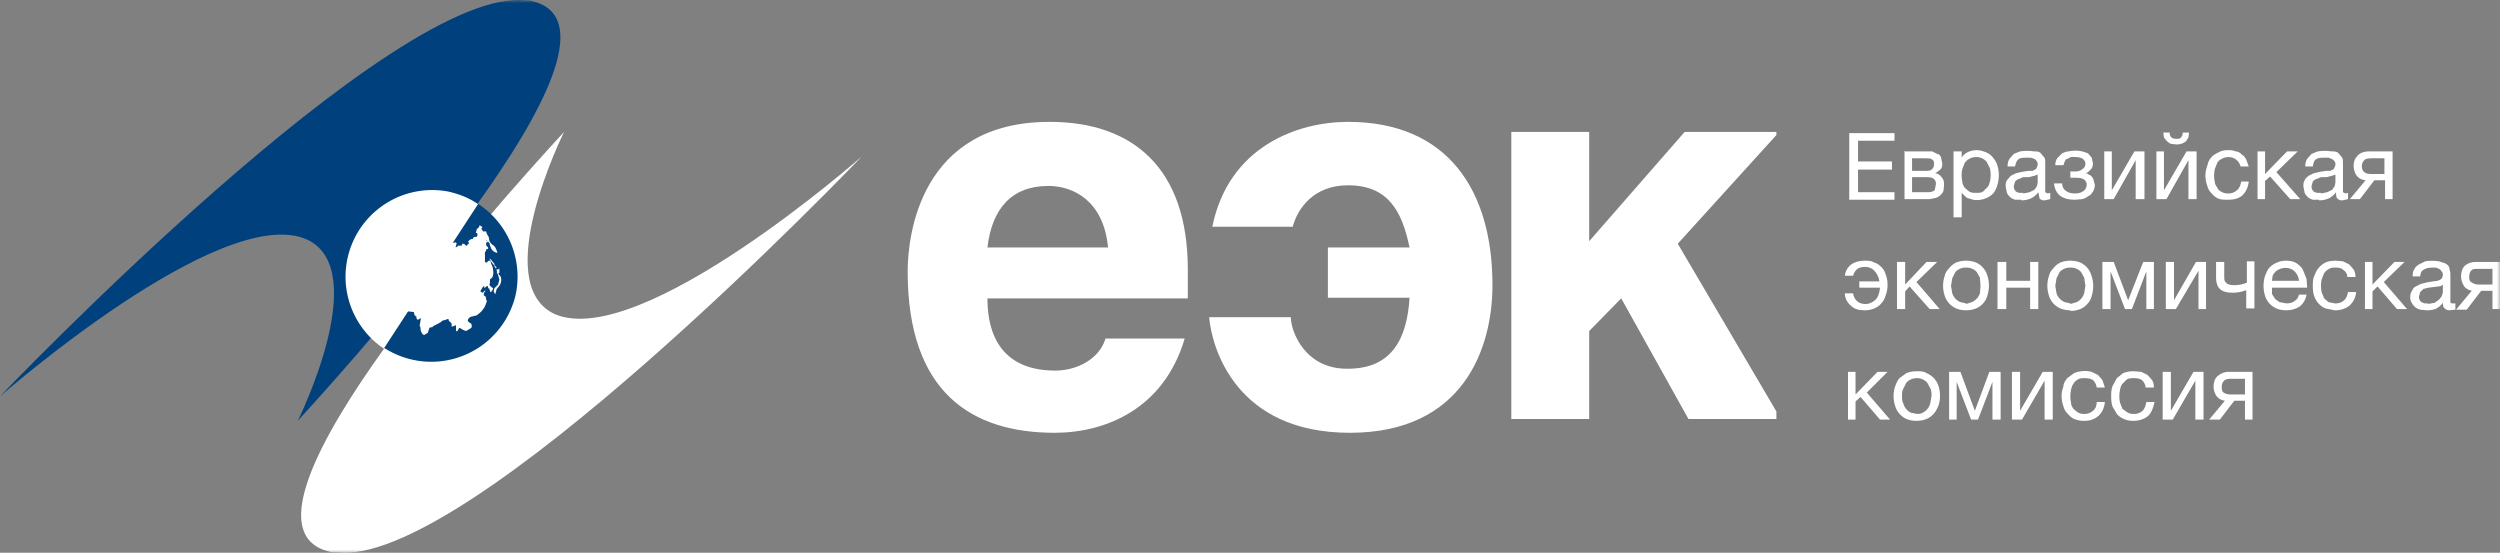 <?xml version="1.0" encoding="UTF-8"?> <svg xmlns="http://www.w3.org/2000/svg" width="398" height="88" viewBox="0 0 398 88" fill="none"><rect x="0" y="0" width="398" height="88" fill="#808080" stroke="none"/><g clip-path="url(#clip0_4411_895)"><mask id="mask0_4411_895" style="mask-type:luminance" maskUnits="userSpaceOnUse" x="0" y="0" width="398" height="88"><path d="M0 0H398V88H0V0Z" fill="white"></path></mask><g mask="url(#mask0_4411_895)"><path d="M294.4 21.2H301.6V22.4H295.8V25.7H301.2V27H295.8V30.6H301.6V31.8H294.4V21.2ZM303.1 24.1H307.6L308.4 24.5C308.7 24.5 308.9 24.8 309 25L309.2 26C309.2 26.4 309.2 26.7 308.9 27L308.1 27.6C308.5 27.6 308.9 27.9 309.1 28.2C309.4 28.5 309.5 28.9 309.5 29.4L309.4 30.4C309.288 30.657 309.124 30.888 308.917 31.078C308.71 31.267 308.466 31.411 308.2 31.5L307.2 31.7H303.2V24L303.1 24.1ZM306.5 27.2C307 27.2 307.4 27.2 307.6 26.9C307.8 26.7 307.9 26.5 307.9 26.1C307.9 25.8 307.9 25.6 307.6 25.4C307.4 25.2 307 25.2 306.5 25.2H304.4V27.2H306.5ZM307 30.6C307.4 30.6 307.7 30.5 308 30.3L308.2 29.3C308.212 29.153 308.192 29.005 308.14 28.866C308.088 28.728 308.006 28.603 307.9 28.5C307.7 28.3 307.3 28.2 306.8 28.2H304.4V30.6H307ZM311 24.1H312.3V25.1C312.5 24.7 312.9 24.4 313.3 24.2C313.7 24 314.3 23.9 314.7 23.9C315.3 23.9 315.8 24.1 316.3 24.3C316.7 24.5 317.1 24.8 317.3 25.1C317.6 25.5 317.9 25.9 318 26.4C318.289 27.379 318.289 28.421 318 29.4C317.9 29.9 317.6 30.4 317.4 30.7C317.099 31.047 316.723 31.321 316.3 31.5C315.617 31.829 314.847 31.934 314.1 31.8L313.5 31.6C313.2 31.6 313 31.4 312.8 31.2L312.3 30.7V34.6H311V24V24.1ZM314.7 30.7C315.1 30.7 315.4 30.7 315.7 30.5L316.4 29.8C316.6 29.6 316.7 29.3 316.8 28.9C316.958 28.209 316.958 27.491 316.8 26.8L316.3 25.8C316.098 25.544 315.84 25.338 315.544 25.199C315.249 25.061 314.926 24.992 314.6 25C314.2 25 313.8 25.1 313.5 25.3C313.2 25.4 313 25.7 312.8 25.9L312.4 26.9C312.246 27.558 312.246 28.242 312.4 28.9C312.4 29.3 312.6 29.6 312.8 29.9L313.5 30.5C313.8 30.7 314.2 30.7 314.6 30.7M321.8 31.8H320.8C320.516 31.724 320.252 31.586 320.027 31.395C319.802 31.205 319.622 30.968 319.5 30.7L319.3 29.7C319.3 29.3 319.3 29 319.5 28.7L320.1 28L320.9 27.6C321.554 27.411 322.223 27.277 322.9 27.2H323.6C323.9 27 324.1 27 324.2 26.8L324.4 26.3C324.4 26 324.4 25.8 324.2 25.6C324.123 25.48 324.02 25.378 323.9 25.3L323.3 25.1H322.7C322.2 25.1 321.7 25.1 321.4 25.3C321.1 25.5 320.9 25.9 320.8 26.5H319.6C319.6 26 319.7 25.6 319.9 25.3L320.6 24.5L321.6 24.1C322.329 23.987 323.071 23.987 323.8 24.1C324.2 24.1 324.5 24.1 324.8 24.3L325.4 25C325.6 25.2 325.6 25.6 325.6 26V30.6L326 30.8L326.4 30.7V31.7L325.5 31.9C325.353 31.912 325.205 31.892 325.066 31.84C324.928 31.788 324.803 31.706 324.7 31.6L324.5 30.6C324.195 31.034 323.781 31.379 323.3 31.6C322.824 31.796 322.315 31.898 321.8 31.9M322.1 30.8L323.1 30.6L323.9 30.2L324.3 29.6L324.4 29V27.8L323.8 28L323 28.2H322.1L321.4 28.5C321.2 28.5 321 28.7 320.8 28.9L320.6 29.6C320.574 29.798 320.608 29.998 320.697 30.177C320.786 30.355 320.927 30.502 321.1 30.6L321.5 30.7H322.1M330.3 31.8C329.3 31.8 328.6 31.6 328 31.2C327.4 30.7 327.1 30.1 327 29.2H328.3C328.3 29.8 328.6 30.2 328.9 30.4C329.3 30.7 329.8 30.8 330.3 30.8C330.9 30.8 331.3 30.7 331.7 30.4C332 30.2 332.2 29.8 332.2 29.4C332.2 29.1 332.1 28.8 331.8 28.6C331.6 28.4 331.1 28.3 330.6 28.3H329.6V27.3H330.4C330.8 27.3 331.2 27.2 331.4 27C331.8 26.8 332 26.5 332 26C332 25.7 331.8 25.5 331.6 25.3C331.3 25.1 330.9 25 330.4 25C330.167 24.973 329.933 24.973 329.7 25L329.1 25.3C328.9 25.3 328.8 25.5 328.7 25.7L328.5 26.3H327.2C327.2 25.9 327.3 25.5 327.5 25.2L328.3 24.4C328.6 24.3 328.9 24.1 329.3 24.1C330.025 23.94 330.775 23.94 331.5 24.1L332.4 24.4L333 25.1L333.2 26C333.2 26.4 333.1 26.8 332.8 27C332.6 27.3 332.3 27.5 332 27.6C332.2 27.6 332.4 27.6 332.5 27.8C332.7 27.8 332.9 28 333 28.1C333.1 28.3 333.3 28.4 333.3 28.7L333.5 29.4C333.5 29.8 333.4 30.2 333.2 30.5C333 30.8 332.8 31.1 332.5 31.2C332.201 31.428 331.862 31.598 331.5 31.7L330.3 31.8ZM335 24.1H336.2V30.3L339.8 24.1H341.4V31.7H340V25.5L336.5 31.7H335V24V24.1ZM343.3 24.1H344.5V30.3L348.1 24.1H349.7V31.7H348.4V25.5L344.9 31.7H343.3V24V24.1ZM346.5 23L345.6 22.9C345.377 22.804 345.174 22.669 345 22.5L344.5 21.9L344.4 21.1H345.4C345.4 21.8 345.8 22.1 346.4 22.1C346.8 22.1 347.1 22.1 347.2 21.9C347.4 21.7 347.5 21.4 347.5 21.1H348.5L348.4 21.9L348 22.5C347.575 22.839 347.043 23.016 346.5 23ZM354.7 31.8C354.1 31.8 353.6 31.8 353.1 31.6C352.713 31.409 352.372 31.136 352.1 30.8C351.7 30.4 351.5 30 351.4 29.6C351.213 29.087 351.112 28.546 351.1 28C351.1 27.4 351.2 26.9 351.4 26.4C351.5 25.9 351.7 25.4 352 25.1C352.3 24.7 352.7 24.5 353.1 24.3C353.6 24 354.1 23.9 354.7 23.9C355.1 23.9 355.5 23.9 355.9 24.1C356.3 24.1 356.6 24.3 356.9 24.6C357.2 24.8 357.4 25 357.6 25.4L358 26.5H356.7C356.604 26.115 356.395 25.767 356.1 25.5C355.8 25.2 355.3 25 354.8 25C354.4 25 354 25.1 353.7 25.3C353.4 25.4 353.1 25.7 353 25.9L352.6 26.9C352.445 27.592 352.445 28.309 352.6 29C352.6 29.3 352.8 29.6 353 29.9C353.1 30.2 353.4 30.4 353.6 30.5C353.9 30.7 354.3 30.8 354.6 30.8C354.871 30.823 355.144 30.791 355.402 30.705C355.659 30.619 355.897 30.481 356.1 30.3C356.5 30 356.7 29.5 356.8 28.9H358C357.9 29.9 357.5 30.6 357 31.1C356.4 31.6 355.7 31.8 354.7 31.8ZM359.4 24.1H360.6V27.7L364.1 24.1H365.8L362.4 27.4L366.2 31.7H364.6L361.4 28.1L360.6 28.8V31.7H359.4V24V24.1ZM369.2 31.8H368.2C367.916 31.724 367.652 31.586 367.427 31.395C367.202 31.205 367.022 30.968 366.9 30.7L366.7 29.7C366.7 29.3 366.7 29 366.9 28.7C367 28.4 367.3 28.2 367.5 28L368.3 27.6C368.954 27.412 369.623 27.278 370.3 27.2H371C371.3 27 371.5 27 371.6 26.8L371.8 26.3C371.8 26 371.8 25.8 371.6 25.6C371.494 25.468 371.357 25.365 371.2 25.3L370.7 25.1H370.1C369.6 25.1 369.1 25.1 368.8 25.3C368.4 25.5 368.3 25.9 368.2 26.5H367C367 26 367.1 25.6 367.3 25.3L368 24.5L369 24.1C369.729 23.987 370.471 23.987 371.2 24.1C371.6 24.1 371.9 24.1 372.2 24.3L372.8 25C373 25.2 373 25.6 373 26V30.6L373.4 30.8L373.8 30.7V31.7L372.9 31.9C372.753 31.912 372.605 31.892 372.466 31.84C372.328 31.788 372.203 31.706 372.1 31.6C371.9 31.4 371.9 31.1 371.9 30.6C371.595 31.034 371.181 31.379 370.7 31.6C370.224 31.796 369.715 31.898 369.2 31.9M369.5 30.8L370.5 30.6L371.3 30.2L371.7 29.6L371.8 29V27.8L371.2 28L370.4 28.2H369.5L368.8 28.5C368.6 28.5 368.4 28.7 368.2 28.9L368 29.6C367.974 29.798 368.008 29.998 368.097 30.177C368.186 30.355 368.327 30.502 368.5 30.6L368.9 30.7H369.5M376.6 28.7C376.332 28.684 376.069 28.613 375.829 28.493C375.588 28.372 375.374 28.205 375.2 28C374.9 27.6 374.7 27 374.7 26.4C374.7 25.7 374.9 25.2 375.4 24.7C375.8 24.3 376.4 24.1 377.1 24.1H380.9V31.7H379.7V28.7H378L375.7 31.7H374.1L376.6 28.7ZM379.6 27.7V25.2H377.5C377 25.2 376.5 25.3 376.4 25.5C376.1 25.8 376 26.1 376 26.5C376 26.8 376.1 27.2 376.4 27.4C376.6 27.6 377 27.7 377.4 27.7H379.7H379.6ZM296.9 49.4C295.9 49.4 295.2 49.2 294.7 48.7C294.1 48.2 293.7 47.5 293.7 46.7H295C295.2 47.8 295.9 48.4 297 48.4C297.6 48.4 298.2 48.1 298.6 47.7C299 47.3 299.2 46.7 299.3 45.8H296V44.8H299.2C299.122 44.162 298.842 43.566 298.4 43.1C298.194 42.888 297.944 42.724 297.667 42.621C297.391 42.517 297.094 42.476 296.8 42.5C295.8 42.5 295.3 43 295 43.9H293.7C293.8 43.1 294.2 42.5 294.7 42.1C295.3 41.7 296 41.5 296.9 41.5C297.4 41.5 297.9 41.5 298.4 41.8C298.8 41.9 299.2 42.2 299.5 42.5C299.8 42.8 300.1 43.2 300.2 43.7C300.4 44.2 300.5 44.7 300.5 45.3C300.5 46 300.4 46.5 300.2 47C300.1 47.5 299.8 48 299.5 48.3C299.2 48.7 298.8 48.9 298.4 49.1C297.893 49.309 297.348 49.411 296.8 49.4M302 41.7H303.3V45.3L306.7 41.7H308.4L305.1 44.9L308.8 49.2H307.2L304 45.6L303.3 46.4V49.2H302V41.7ZM313 49.4C312.4 49.4 311.9 49.3 311.4 49.1C310.976 48.912 310.597 48.636 310.287 48.292C309.977 47.947 309.743 47.541 309.6 47.1C309.249 46.062 309.249 44.938 309.6 43.9C309.7 43.4 310 43 310.3 42.7C310.6 42.3 311 42 311.4 41.8C311.9 41.6 312.4 41.5 313 41.5C313.6 41.5 314.1 41.6 314.6 41.8C315.034 41.999 315.42 42.29 315.731 42.653C316.041 43.015 316.27 43.441 316.4 43.9C316.722 44.908 316.722 45.992 316.4 47C316.3 47.5 316 48 315.7 48.3C315.399 48.648 315.023 48.921 314.6 49.1C314.1 49.3 313.6 49.4 313 49.4ZM313 48.4L313.9 48.1C314.204 47.974 314.478 47.783 314.702 47.541C314.927 47.3 315.096 47.013 315.2 46.7L315.3 45.5L315.2 44.2L314.7 43.3C314.484 43.068 314.22 42.885 313.927 42.764C313.633 42.643 313.317 42.587 313 42.6C312.683 42.587 312.367 42.643 312.073 42.764C311.78 42.885 311.516 43.068 311.3 43.3L310.8 44.3L310.6 45.5L310.8 46.7C310.904 47.013 311.073 47.3 311.298 47.541C311.522 47.783 311.796 47.974 312.1 48.1L313 48.3V48.4ZM318.1 41.7H319.4V44.7H323.2V41.7H324.5V49.2H323.2V45.8H319.4V49.2H318V41.7H318.1ZM329.6 49.4C329 49.4 328.5 49.3 328 49.1C327.573 48.917 327.19 48.644 326.88 48.298C326.569 47.953 326.337 47.544 326.2 47.1C325.849 46.062 325.849 44.938 326.2 43.9C326.3 43.4 326.6 43 326.9 42.7C327.2 42.3 327.6 42 328 41.8C328.5 41.6 329 41.5 329.6 41.5C330.2 41.5 330.7 41.6 331.2 41.8C331.645 42.01 332.038 42.316 332.349 42.696C332.66 43.077 332.883 43.523 333 44C333.322 45.008 333.322 46.092 333 47.1C332.9 47.6 332.6 48.1 332.3 48.4C331.999 48.748 331.623 49.021 331.2 49.2C330.7 49.4 330.2 49.5 329.6 49.5V49.4ZM329.6 48.4L330.6 48.1C330.886 47.962 331.14 47.767 331.346 47.526C331.553 47.285 331.707 47.004 331.8 46.7L332 45.5L331.8 44.2L331.3 43.3C331.084 43.068 330.82 42.885 330.527 42.764C330.233 42.643 329.917 42.587 329.6 42.6C329.283 42.587 328.967 42.643 328.673 42.764C328.38 42.885 328.116 43.068 327.9 43.3L327.4 44.3L327.2 45.5L327.4 46.7C327.504 47.013 327.673 47.3 327.898 47.541C328.122 47.783 328.396 47.974 328.7 48.1L329.6 48.3V48.4ZM334.7 41.7H336.5L338.8 47.8L341.2 41.7H342.9V49.2H341.7V43.2L339.4 49.2H338.3L336 43.2V49.2H334.7V41.7ZM344.8 41.7H346.1V47.8L349.6 41.7H351.2V49.2H350V43.1L346.4 49.2H344.8V41.7ZM357.6 46.2C356.898 46.47 356.152 46.606 355.4 46.6C354.5 46.6 353.8 46.4 353.4 46C353 45.6 352.8 45 352.8 44.3V41.7H354.1V44C354.1 44.5 354.1 44.8 354.4 45C354.6 45.3 355.1 45.4 355.7 45.4C356.387 45.406 357.068 45.27 357.7 45V41.6H358.9V49.1H357.6V46.1V46.2ZM364 49.4C363.4 49.4 362.8 49.3 362.4 49.1C361.973 48.917 361.59 48.644 361.28 48.298C360.969 47.953 360.737 47.544 360.6 47.1C360.27 46.059 360.27 44.941 360.6 43.9C360.8 43.4 361 42.9 361.3 42.6C361.7 42.2 362 42 362.5 41.8C362.9 41.6 363.4 41.5 363.9 41.5C364.6 41.5 365.1 41.6 365.6 41.9C366 42.2 366.4 42.5 366.6 42.9L367.2 44.4L367.3 45.8H361.7V46.8L362.2 47.6L362.9 48.1L364 48.3C364.5 48.3 365 48.2 365.3 47.9C365.7 47.7 365.9 47.3 366 46.9H367.2C367.087 47.65 366.694 48.328 366.1 48.8C365.5 49.2 364.8 49.4 364 49.4ZM366 44.7C365.952 44.133 365.704 43.601 365.3 43.2C365.126 43.032 364.923 42.896 364.7 42.8C364.152 42.593 363.548 42.593 363 42.8C362.734 42.889 362.49 43.033 362.283 43.222C362.076 43.412 361.912 43.643 361.8 43.9L361.7 44.7H366ZM371.7 49.4L370.2 49.1C369.777 48.921 369.401 48.648 369.1 48.3C368.8 48 368.6 47.6 368.4 47.1C368.258 46.613 368.19 46.107 368.2 45.6C368.2 45 368.2 44.4 368.4 44C368.6 43.5 368.8 43 369.1 42.7C369.4 42.3 369.8 42 370.2 41.8C370.6 41.6 371.2 41.5 371.8 41.5L373 41.6L374 42.1L374.7 42.9C374.9 43.3 375 43.6 375 44.1H373.7C373.7 43.6 373.4 43.2 373.1 43C372.8 42.7 372.4 42.6 371.9 42.6C371.4 42.6 371.1 42.6 370.8 42.8C370.4 43 370.2 43.2 370 43.5L369.6 44.5C369.46 45.159 369.46 45.841 369.6 46.5L370 47.5L370.7 48.1L371.7 48.3C371.971 48.323 372.244 48.291 372.501 48.205C372.759 48.119 372.997 47.981 373.2 47.8C373.5 47.5 373.7 47.1 373.8 46.5H375.1C375 47.5 374.6 48.1 374.1 48.6C373.5 49.1 372.7 49.4 371.8 49.4M376.5 41.7H377.7V45.3L381.2 41.7H382.8L379.5 44.9L383.2 49.2H381.6L378.5 45.6L377.7 46.4V49.2H376.5V41.7ZM386.3 49.4L385.3 49.3C385.025 49.235 384.767 49.112 384.543 48.94C384.319 48.767 384.134 48.549 384 48.3C383.8 48 383.7 47.7 383.7 47.3C383.7 46.9 383.8 46.5 384 46.3C384.1 46 384.3 45.7 384.6 45.6L385.4 45.2C386.022 45.017 386.657 44.883 387.3 44.8L388.1 44.7L388.7 44.4L388.9 43.9C388.9 43.6 388.9 43.4 388.7 43.2C388.608 43.031 388.469 42.892 388.3 42.8L387.8 42.6H387.2C386.7 42.6 386.2 42.7 385.9 42.9C385.5 43.1 385.3 43.5 385.3 44H384.1C384.1 43.6 384.1 43.2 384.4 42.8C384.5 42.5 384.8 42.3 385.1 42.1L386.1 41.6C386.829 41.487 387.571 41.487 388.3 41.6L389.2 41.9C389.5 42 389.7 42.2 389.9 42.5L390.1 43.5V48.1C390.1 48.3 390.3 48.3 390.5 48.3H390.9V49.3L389.9 49.4C389.636 49.396 389.385 49.289 389.2 49.1C389 49 388.9 48.7 388.9 48.2C388.595 48.634 388.181 48.979 387.7 49.2C387.249 49.349 386.775 49.417 386.3 49.4ZM386.5 48.4L387.6 48.2L388.3 47.7L388.7 47.2L388.9 46.6V45.3C388.7 45.5 388.5 45.6 388.2 45.6L387.4 45.7L386.6 45.8L385.8 46L385.3 46.5L385.1 47.2C385.083 47.372 385.111 47.545 385.182 47.703C385.252 47.861 385.361 47.997 385.5 48.1L386 48.3H386.6M393.6 46.3C393.093 46.241 392.628 45.991 392.3 45.6C392 45.1 391.8 44.6 391.8 44C391.8 43.3 392 42.7 392.4 42.3C392.9 41.9 393.4 41.7 394.2 41.7H398V49.2H396.8V46.3H395L392.7 49.3H391L393.5 46.3H393.6ZM396.8 45.3V42.8H394.6C394 42.8 393.6 42.8 393.4 43.1C393.2 43.3 393.1 43.6 393.1 44.1C393.1 44.4 393.1 44.7 393.4 44.9C393.7 45.1 394 45.3 394.6 45.3H396.8ZM294.2 59.2H295.4V62.8L298.9 59.2H300.5L297.2 62.5L300.9 66.8H299.3L296.2 63.2L295.4 63.9V66.8H294.2V59.2ZM305.1 67C304.5 67 304 66.9 303.5 66.7C303.066 66.501 302.68 66.21 302.369 65.848C302.059 65.485 301.83 65.06 301.7 64.6C301.372 63.593 301.372 62.507 301.7 61.5C301.9 61 302.1 60.5 302.4 60.2L303.5 59.4C304 59.2 304.5 59.1 305.1 59.1C305.7 59.1 306.3 59.1 306.7 59.4C307.142 59.577 307.541 59.847 307.869 60.192C308.197 60.537 308.446 60.949 308.6 61.4C308.936 62.44 308.936 63.56 308.6 64.6C308.4 65 308.2 65.5 307.9 65.8C307.583 66.197 307.17 66.507 306.7 66.7C306.2 66.9 305.7 67 305.1 67ZM305.1 65.9C305.5 65.9 305.8 65.9 306.1 65.7C306.396 65.551 306.657 65.34 306.864 65.081C307.071 64.823 307.22 64.522 307.3 64.2L307.5 63C307.5 62.6 307.5 62.2 307.3 61.8L306.8 60.9C306.584 60.668 306.32 60.485 306.027 60.364C305.733 60.243 305.417 60.187 305.1 60.2C304.8 60.201 304.503 60.264 304.228 60.385C303.952 60.505 303.705 60.68 303.5 60.9L303 61.9C302.8 62.2 302.8 62.6 302.8 63C302.8 63.5 302.8 63.9 303 64.2C303.08 64.522 303.229 64.823 303.436 65.081C303.643 65.34 303.904 65.551 304.2 65.7L305.2 65.9H305.1ZM310.3 59.2H312.1L314.4 65.4L316.7 59.2H318.5V66.8H317.2V60.8L314.9 66.8H313.8L311.5 60.8V66.8H310.3V59.2ZM320.3 59.2H321.6V65.4L325.2 59.2H326.8V66.8H325.5V60.6L321.9 66.8H320.3V59.2ZM331.8 67C331.2 67 330.7 66.9 330.2 66.7C329.813 66.509 329.472 66.236 329.2 65.9C328.8 65.5 328.6 65.1 328.5 64.7C328.313 64.187 328.212 63.646 328.2 63.1C328.2 62.5 328.3 62.1 328.5 61.5C328.5 61 328.8 60.6 329.1 60.2L330.2 59.4C331.086 59.03 332.07 58.959 333 59.2L334 59.7L334.7 60.5L335.1 61.7H333.8C333.744 61.243 333.532 60.819 333.2 60.5C332.9 60.3 332.4 60.2 331.9 60.2C331.5 60.2 331.1 60.2 330.8 60.4C330.5 60.6 330.2 60.8 330.1 61.1C329.9 61.3 329.8 61.6 329.7 62.1C329.56 62.759 329.56 63.441 329.7 64.1C329.7 64.5 329.9 64.8 330.1 65.1L330.7 65.6C331 65.8 331.4 65.9 331.7 65.9C331.971 65.923 332.244 65.891 332.501 65.805C332.759 65.719 332.997 65.581 333.2 65.4C333.6 65.1 333.8 64.6 333.8 64H335.1C335 65 334.6 65.7 334.1 66.2C333.5 66.7 332.8 67 331.8 67ZM339.6 67C339 67 338.6 66.9 338.1 66.7C337.677 66.521 337.301 66.248 337 65.9L336.3 64.7C336.147 64.181 336.08 63.641 336.1 63.1C336.1 62.5 336.1 62.1 336.3 61.5L337 60.2L338 59.4C338.5 59.2 339 59.1 339.7 59.1L340.9 59.2L341.9 59.7L342.6 60.5C342.8 60.8 342.9 61.2 342.9 61.7H341.6C341.544 61.243 341.332 60.819 341 60.5C340.7 60.3 340.3 60.2 339.8 60.2C339.3 60.2 338.9 60.2 338.6 60.4L337.9 61.1C337.7 61.3 337.6 61.6 337.5 62.1C337.36 62.759 337.36 63.441 337.5 64.1L337.9 65.1L338.6 65.6C338.9 65.8 339.2 65.9 339.6 65.9C339.871 65.923 340.144 65.891 340.402 65.805C340.659 65.719 340.897 65.581 341.1 65.4C341.4 65.1 341.6 64.6 341.7 64H343C342.8 65 342.5 65.7 342 66.2C341.4 66.7 340.6 67 339.6 67ZM344.3 59.2H345.6V65.4L349.2 59.2H350.8V66.8H349.5V60.6L345.9 66.8H344.3V59.2ZM354.2 63.8C353.693 63.741 353.228 63.491 352.9 63.1C352.6 62.7 352.4 62.1 352.4 61.6C352.4 60.8 352.6 60.3 353 59.9C353.5 59.5 354 59.2 354.8 59.2H358.6V66.8H357.4V63.8H355.7L353.4 66.8H351.7L354.2 63.8ZM357.4 62.8V60.3H355.2C354.6 60.3 354.2 60.4 354 60.7C353.8 60.9 353.7 61.2 353.7 61.6C353.7 61.9 353.7 62.3 354 62.5C354.3 62.7 354.6 62.8 355.2 62.8H357.4ZM205.5 50.5C205.5 52.7 207.7 58.8 214.6 58.7C221.6 58.7 224 53.9 224.4 47.4H211.4V39.4H224.4C223.2 33.6 221 29.5 214.6 29.5C209.2 29.5 206.6 33.1 205.8 36.1H193C195.6 23.3 206.6 19.4 214.6 19.4C230.4 19.4 237.6 30.2 237.6 45.4C237.6 55.4 233 68.9 214.9 68.9C196.7 68.9 192.9 55.3 192.5 50.5H205.5ZM282.8 65.5L267.1 38.8L282.8 21.5V21H268.2L253 38.4V21H240.6V66.7H253V52.7L258.1 47.5L268.8 66.7H282.8V65.5ZM188.6 53.9C185.3 65.1 176 68.9 167.9 68.9C154.7 68.9 144.5 62.5 144.5 43.2C144.5 37.5 146.5 19.4 167.1 19.4C180.3 19.4 189.1 26.7 189.1 42.9V47.5H157.2C157.2 51.1 158 59 168 59C171.4 59 175 57.2 176 53.9H188.6ZM176.4 39.4C175.7 31.9 170.8 29.6 166.9 29.6C161 29.6 157.9 33.3 157.2 39.4H176.4Z" fill="white"></path><path d="M84 0.1C63.1 -3 0 63.1 0 63.1C0 63.1 35.2 32.2 48.8 38.1C59.4 42.9 47.4 67 47.4 67C59 54.3 104.6 3.3 83.9 0L84 0.1Z" fill="#00417D"></path><path d="M53.301 87.9C74.001 91.1 137.201 24.9 137.201 24.9C137.201 24.9 102.001 55.9 88.301 50C77.801 45.1 89.801 21 89.801 21C78.101 33.7 32.501 84.7 53.301 88V87.9Z" fill="white"></path><path d="M55 41.2C55.374 39.421 56.095 37.732 57.122 36.232C58.149 34.731 59.461 33.447 60.984 32.453C62.507 31.46 64.21 30.776 65.998 30.441C67.785 30.106 69.621 30.126 71.4 30.5C73.179 30.874 74.868 31.595 76.368 32.622C77.869 33.649 79.153 34.961 80.147 36.484C81.14 38.007 81.824 39.711 82.159 41.498C82.494 43.285 82.474 45.121 82.1 46.9C81.287 50.422 79.124 53.485 76.076 55.429C73.029 57.374 69.34 58.045 65.803 57.298C62.266 56.552 59.163 54.447 57.162 51.436C55.16 48.426 54.42 44.751 55.1 41.2H55Z" fill="#02437E"></path><path d="M71.4 30.5C68.277 29.904 65.044 30.403 62.247 31.915C59.45 33.427 57.261 35.858 56.05 38.798C54.839 41.737 54.68 45.005 55.6 48.048C56.52 51.092 58.463 53.724 61.099 55.5L76.1 32.5C74.7 31.5 73.1 30.9 71.4 30.5Z" fill="white"></path><path d="M60.999 37.7L61.399 37.6L61.599 37.4L61.299 37.3C61.299 37.3 61.399 37.1 61.299 37.1C61.199 37.1 61.199 37.3 60.999 37.3C60.899 37.296 60.799 37.296 60.699 37.3L60.799 37.6H61.099L60.999 37.7Z" fill="white"></path><path d="M60.8 38.7C61 38.7 61 38.7 61.2 38.4C61.5 38.2 61.6 37.8 61.9 37.8C62.1 37.8 62.2 37.6 62.3 37.5C62.4 37.5 62.5 37.2 62.3 37.3C61.9 37.3 61.7 37.5 61.6 37.5C61.6 37.5 61.6 37.7 61.4 37.8H60.9L60.5 38C60.5 38.3 60.5 38.7 60.8 38.7ZM79.8 44.6C79.8 44.2 79.7 43.9 79.5 43.8C79.3 43.6 79.3 43.5 79.5 43.4V42.9C79.5 42.7 79.5 42.7 79.3 42.9H79C79.1 43.1 79.2 43.3 79.1 43.4L79.3 43.8L79.5 44.5L79.3 45.3L78.7 45.9L78.6 46.4L78.8 46.8C78.9 46.9 78.9 46.5 79 46.3C79 46 79.2 45.9 79.5 45.5C79.7 45.2 79.8 44.9 79.8 44.5" fill="white"></path><path d="M78 45.4C77.8 45.4 78 45.2 78 45V44.5C78.2 44.2 78.3 44.4 78.4 44.1C78.5 43.9 78.6 43.4 78.5 43C78.5 42.6 78.3 42.2 78.2 42C78.1 41.8 78.2 41.5 77.9 41.5C77.6 41.5 77.6 41.8 77.5 41.8C77.5 41.8 77.2 41.8 77.2 41.6V40.1C77.5 40 77.3 39.8 77.4 39.7C77.6 39.7 77.8 39.6 77.7 39.4C77.7 39.3 77.4 39.2 77.4 39V38.6C77.5 38.6 77.7 38.6 77.6 38.4C77.4 38.4 77.2 37.9 77.6 38.4C78.1 38.8 77.9 38.7 78 39.1C78.2 39.4 78.1 39.7 78.7 40.1C79.2 40.3 79.3 40.4 79 39.7C78.7 39 78.4 39 78.3 38.9C78.2 38.7 77.9 38.5 77.9 38.3L77.8 37.7C77.608 37.467 77.472 37.193 77.4 36.9C77.4 36.8 77 36.8 77 36.9L76.8 36.7C76.8 36.5 76.5 36.5 76.7 36.3C76.9 36.2 76.7 36.1 76.6 36C76.4 35.9 76.3 35.8 76.3 36C76.3 36.3 76 36.3 75.9 36.5C75.9 36.8 75.6 37.1 75.9 37.1C76.1 37.1 76 37.6 75.9 37.7C75.7 37.7 75.4 37.7 75.3 37.9C75.3 38.2 75.1 37.9 74.8 38.2C74.5 38.4 74.5 38.5 74.6 38.6C74.7 38.7 74.6 38.9 74.5 38.9C74.3 38.9 74.5 39.2 74.2 39.1C74 38.9 73.9 38.8 73.7 38.8C73.4 38.8 73.7 39 73.5 39.1H73C72.7 39.3 72.4 39.6 72.6 39.1C72.8 38.6 72.6 38.6 72.5 38.6C72.3 38.6 72.2 38.7 72.1 38.6C72 38.5 71.9 38.5 71.9 38.6C71.9 38.9 71.7 38.9 71.4 39C71.2 39 71 39.1 71.1 39.3C71.1 39.3 71.1 39.5 70.9 39.5C70.7 39.5 70.6 39.6 70.7 39.8C70.8 40 70.5 39.6 70.3 39.7C70.1 39.7 70 39.4 69.8 39.5C69.7 39.5 69.3 39.8 69.4 40.1C69.4 40.4 69.3 40.4 69 40.1C68.8 39.8 68.8 40.1 68.6 40.1C68.3 40.1 68.3 39.8 67.9 39.9L66.9 40C66.6 40.1 66 40.2 65.9 40L66.1 39.3C66.1 39 66.2 39.9 66.5 39.8C66.7 39.8 66.9 39.8 66.9 39.5C66.9 39.2 66.5 38.9 66.6 38.8C66.6 38.7 67 38.6 66.7 38.4C66.4 38.1 65.8 38 65.2 38C64.6 38.1 64.2 38.2 64 38.1C63.8 38.1 63.6 37.8 63.4 38C63.1 38.1 62.5 38.3 62.6 38.5C62.7 38.7 63 38.7 63.1 38.7L62.9 39L62.6 39.3C62.4 39.3 62.1 39.3 62.2 39.2L62.7 38.9H62.4C62.3 38.9 62 38.9 61.9 39.1C61.7 39.3 61.5 39.2 61.5 39.1C61.5 39 61.5 38.9 61.2 38.9H60.7C60.7 38.7 60.4 38.9 60.4 38.7L60.2 38.5C60 38.5 60.1 38.2 60 38.3C59.8 38.3 59.9 38.6 59.7 38.8C59.5 39 59.1 39.3 59 39.2V38.6L58.8 38.2L58.2 38.6L57.8 38.8C57.6 38.8 57.5 38.9 57.6 39.1L57.4 39.6L57.7 39.9L58.1 40L58.4 39.9L58.9 40.1L59.2 39.9C59.3 39.9 59.2 40.3 59.2 40.3C59.4 40.3 59.7 40.3 59.7 40.5V40.8L59.4 41.1V41.7L59.3 42.2C59.1 42.2 58.9 42.3 59 42.4H59.3C59.4 42.4 59.5 42.1 59.6 42.2V42.4L59.7 42V41.3C59.9 41.2 59.9 41 60 40.9C60 40.9 60.2 40.7 60.3 40.9L60.1 41.3V42C60.1 42.2 60.1 42.3 59.9 42.4C59.7 42.4 59.7 42.7 59.7 42.8L59.5 43.2V43.6C59.6 43.6 59.7 43.2 59.8 43.4C59.8 43.4 60.1 43.4 60.1 43.2V42.8L60.6 43.1H61.1L61.7 42.8L62.1 42.7C62.4 42.7 62.5 43 62.5 43.1H62.2C62.2 43.3 62 43.3 62.1 43.4C62.1 43.4 62.6 43.6 62.6 43.4V43.2C62.8 43.2 63.4 43.2 63.3 43.3L62.8 43.6L63 44.5C63 44.6 62.9 44.8 62.6 44.7C62.4 44.7 61.9 44.4 62 44.3C62 44.1 61.8 44 61.7 43.8L61.1 43.6L61 43.4C61 43.4 61 43.2 60.8 43.2L60.6 43.3C60.4 43.3 60 43.7 60.1 43.9C60.1 44.2 60.2 44.6 60.4 44.5C60.4 44.5 60.6 44.4 60.6 44.5C60.6 44.8 60.9 44.9 61.1 44.9C61.2 44.9 61.3 45.1 61.1 45.1C61.1 45.1 61.1 45.4 60.9 45.5L60.3 45.8L59.8 45.6L59.7 46.2C59.7 46.4 59.7 46.5 59.9 46.4C60 46.3 59.9 46.4 59.9 46.6V48.8C59.9 49.2 60.1 49.4 60 49.6C60 49.7 59.7 50.1 60 50.2C60.1 50.3 61 50.6 61.2 50.5L61.9 50.6H62.4C62.8 50.6 63.4 50.6 63.4 50.4L64.1 50C64.1 49.9 64.1 49.7 63.9 49.6C63.7 49.5 63.5 49.3 63.6 49.2C63.6 49 63.6 49 63.4 49.1H62.8C62.6 49.1 62.5 49.1 62.5 48.9V48.4C62.4 48.2 62.2 47.6 62.4 47.6L62.8 47.7C62.9 47.8 62.8 48.2 63 48.3L63.4 48.8H63.9C63.9 48.9 63.7 49.1 64.4 49.4C65.1 49.7 65.8 49.6 65.9 49.7L66 50.2C66.2 50.2 66.1 50.4 66.3 50.4C66.5 50.4 66.2 50.4 66.3 50.6C66.3 50.6 66.3 50.8 66.5 50.9C66.7 50.9 66.9 50.6 67 50.7L66.9 51.3C66.9 51.6 66.7 51.8 66.9 52L67 52.7L67.2 53.1L67.4 53.3H67.6L67.9 53.1L68.1 53L68.2 52.7L68.3 52.4C68.3 52.2 68.5 52.1 68.6 52.1H68.8L69 51.9L69.2 51.8L69.8 51.5L70.3 51.2C70.3 51.2 70.2 51.1 70.6 51C70.9 51 71.3 50.7 71.4 50.8C71.4 50.8 71.4 51.1 71.6 51.2C71.7 51.3 72 51.5 71.9 51.7V52L72.3 51.9C72.4 51.9 72.5 51.6 72.6 51.9V52.6C72.6 52.7 72.7 52.8 72.8 52.7C72.9 52.7 73 52.2 73.2 52.2L73.7 52.5C73.8 52.6 74 52.5 74 52.7L74.4 52.6C74.6 52.4 75.1 52.3 75.1 52C75.1 51.7 75.1 51.5 74.8 51.4C74.6 51.3 74.4 51.1 74.5 50.9C74.5 50.8 74.8 50.4 75.1 50.4L75.9 50.2C76.3 49.9 76.9 49.4 76.9 49.2C77.1 49.2 77.4 48.2 77.5 48C77.5 47.6 77.3 47.8 77.4 47.6L77.3 47.2L77 47L77.1 46.5C77.3 46.4 77.4 46.2 77.2 46.3C77 46.3 77 46.6 76.8 46.6C76.8 46.6 76.4 46.4 76.5 46.3L76.8 45.8C76.9 45.6 77.1 45.5 77.1 45.6C77.1 45.8 77.1 46 77.3 45.7C77.6 45.4 77.7 45.6 77.7 45.7C77.7 45.8 77.7 46 77.8 45.9C78 45.8 77.8 46.1 78 46.2C78 46.2 78 46.6 78.1 46.5C78.3 46.4 78.5 46.1 78.5 45.9L78 45.5M63.7 40.2C63.7 40.2 63.5 40.3 63.5 40.2C63.4 40.2 63.5 40 63.3 40C63.1 40 63 40.2 62.9 40.3L62.5 40.2C62.5 40.2 62.5 40 62.3 39.9C62.1 39.9 62.1 39.8 62.1 39.6C62.1 39.5 61.9 39.5 61.9 39.3H62C62 39.5 62.3 39.4 62.3 39.5C62.3 39.5 62.3 39.6 62.5 39.5L62.7 39.7L63.2 39.4H63.7C63.9 39.4 63.7 39.3 63.8 39.2L64.1 39H64.7L65 38.9C65.1 38.8 65.2 38.9 65.4 38.9C65.5 39 65.4 39 65.3 39.1C65.2 39.2 64.6 39.1 64.5 39.1C64.278 39.2 64.101 39.378 64 39.6L64.3 39.9L64.5 40.2H64.2L64 40C63.8 40 63.8 40 63.8 40.2M64.9 44.7C64.8 44.7 64.9 44.9 64.7 44.9C64.5 44.9 64.7 44.9 64.7 45.1C64.7 45.2 64.8 45.1 64.7 45.3V45.6C64.7 45.6 64.8 45.4 64.9 45.6V45.9L64.6 45.8V46.1L64.4 46.7L63.9 46.6L63.6 46.1C63.7 45.9 64 45.6 64.1 45.7C64.3 45.7 63.9 45.3 64 45.1L64.1 44.6C64.1 44.5 64.1 44.4 64.6 44.4L65.4 44.5C65.4 44.7 65.1 44.8 64.9 44.7Z" fill="white"></path><path d="M79 42.5C79 42.4 78.7 42.4 78.7 42L78.3 41.5C78.2 41.3 78 41.2 77.9 41.2L78.3 41.8L78.7 42.3L78.9 42.8V42.6C79 42.6 79.2 42.7 79 42.5Z" fill="white"></path></g></g><defs><clipPath id="clip0_4411_895"><rect width="398" height="88" fill="white"></rect></clipPath></defs></svg> 